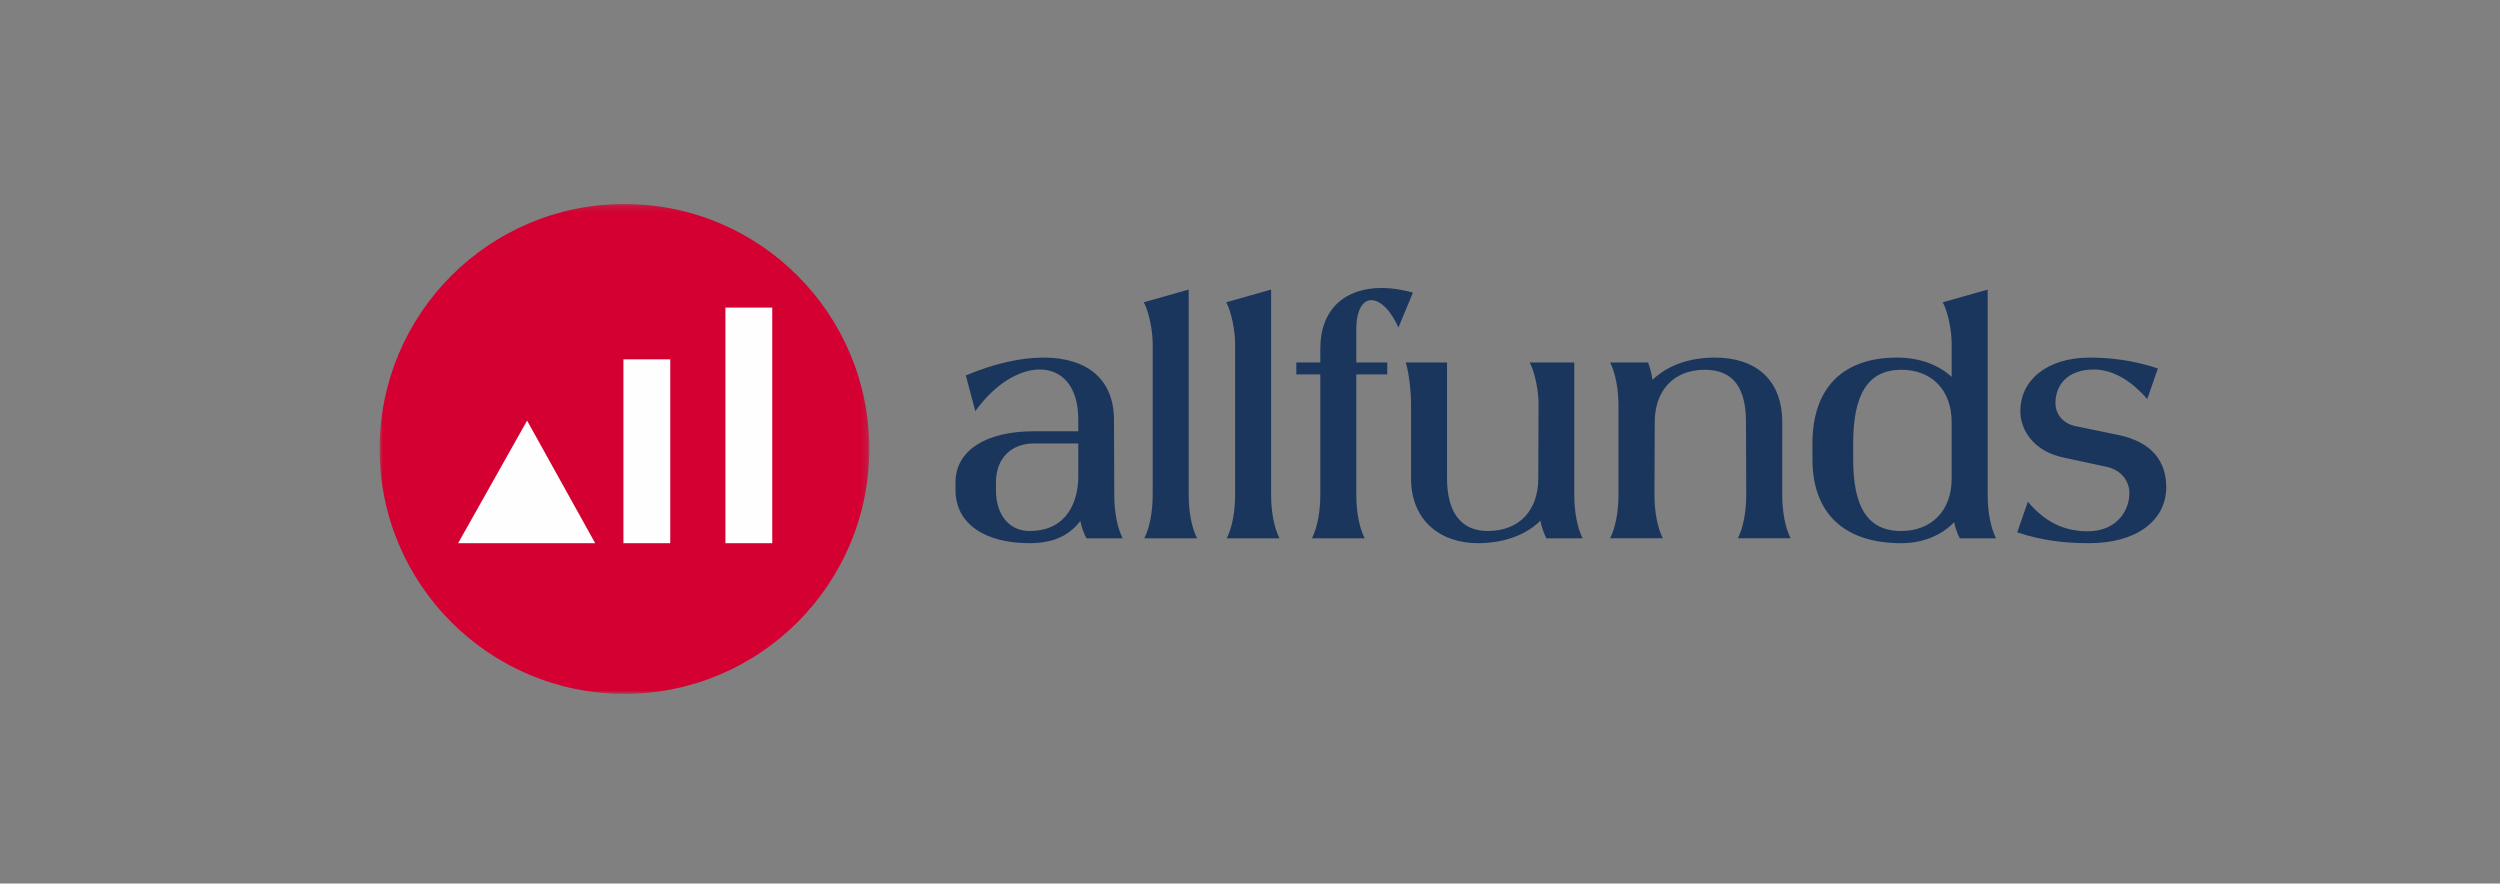 <svg height="135" viewBox="0 0 382 135" width="382" xmlns="http://www.w3.org/2000/svg" xmlns:xlink="http://www.w3.org/1999/xlink"><rect x="0" y="0" width="382" height="135" fill="#808080" stroke="none"/><mask id="a" fill="#fff"><path d="m0 .171h74.829v74.855h-74.829z" fill="#fff" fill-rule="evenodd"/></mask><g fill="none" fill-rule="evenodd" transform="translate(58 31)"><path d="m265.582 35.44-6.438-1.325c-1.876-.373-3.07-1.821-3.07-3.519 0-2.65 1.705-5.134 5.884-5.134 2.771 0 5.585 1.574 8.143 4.513l1.62-4.679c-3.709-1.242-7.248-1.656-10.36-1.656-6.821 0-10.658 3.643-10.658 8.156 0 2.981 2.089 6.169 6.608 7.121l6.566 1.408c2.302.497 3.496 2.235 3.496 4.016 0 2.608-1.876 5.837-6.352 5.837-3.666 0-6.523-1.407-9.166-4.512l-1.62 4.678c3.709 1.243 7.248 1.656 10.999 1.656 7.077 0 11.767-3.354 11.767-8.57 0-3.726-1.961-6.873-7.418-7.99zm-25.366 6.665c0 5.051-3.197 8.032-7.717 8.032-5.286 0-7.333-3.892-7.333-10.971v-2.401c0-7.204 2.046-11.261 7.376-11.261 4.519 0 7.674 2.981 7.674 8.032zm5.5-28.857-6.864 1.946c.81 1.449 1.364 4.388 1.364 6.335v5.059c-2.072-1.903-4.994-2.948-8.357-2.948-8.356 0-12.918 4.72-12.918 13.124v2.401c0 8.239 4.818 12.834 13.558 12.834 3.255 0 6.107-1.138 8.089-3.205.177.813.444 1.623.865 2.46h5.542c-.853-1.698-1.279-4.14-1.279-6.665zm-31.389 20.245c0-6.541-4.135-9.854-10.274-9.854-3.667 0-7.077 1.035-9.55 3.395-.128-.87-.341-1.739-.682-2.65h-5.798c.853 1.698 1.279 4.14 1.279 6.666v13.538c0 2.525-.427 4.968-1.279 6.665h8.058c-.853-1.698-1.279-4.14-1.279-6.665l.042-11.054c0-4.803 2.814-8.032 7.674-8.032 4.477 0 6.267 2.981 6.267 7.99l.042 11.096c0 2.525-.426 4.968-1.279 6.665h8.058c-.853-1.698-1.279-4.14-1.279-6.665zm-31.778-9.109h-6.821c.81 1.449 1.364 4.389 1.364 6.335l-.043 11.385c0 4.803-2.814 8.032-7.717 8.032-4.178 0-6.224-2.981-6.224-8.032v-17.72h-6.31c.469 1.449.81 4.389.81 6.335v11.385c0 6.541 4.604 9.895 10.19 9.895 3.781 0 7.248-1.132 9.574-3.433.175.89.453 1.773.914 2.688h5.542c-.853-1.698-1.279-4.14-1.279-6.665zm-31.003-9.522c1.322 0 2.942 1.49 4.135 4.182l2.217-5.341c-1.705-.455-3.283-.704-4.775-.704-5.5 0-9.379 3.147-9.379 9.274v2.111h-3.666v1.822h3.666v18.383c0 2.525-.427 4.968-1.279 6.665h8.058c-.853-1.698-1.279-4.14-1.279-6.665v-18.383h4.732v-1.822h-4.732v-5.051c0-3.023 1.023-4.471 2.302-4.471zm-15.32-1.615-6.864 1.946c.81 1.449 1.364 4.388 1.364 6.335v23.061c0 2.525-.427 4.968-1.279 6.665h8.058c-.853-1.698-1.279-4.14-1.279-6.665zm-12.595 0-6.864 1.946c.81 1.449 1.364 4.388 1.364 6.335v23.061c0 2.525-.427 4.968-1.279 6.665h8.058c-.853-1.698-1.279-4.14-1.279-6.665zm-16.871 28.608c0 3.188-1.322 8.281-7.461 8.281-2.942 0-5.116-2.277-5.116-6.252v-1.201c0-3.726 2.43-5.92 5.755-5.92h6.821zm5.457-8.777c-.043-6.376-4.391-9.44-10.744-9.44-3.496 0-7.589.911-11.895 2.732l1.449 5.465c2.984-4.182 6.736-6.376 9.849-6.376 3.325 0 5.883 2.484 5.883 7.618v1.822h-6.821c-7.205 0-11.937 2.898-11.937 7.784v1.201c0 5.134 4.477 8.115 11.298 8.115 3.993 0 6.232-1.391 7.771-3.383.186.873.475 1.74.927 2.638h5.542c-.853-1.698-1.279-4.14-1.279-6.665z" fill="#1a365d"/><path d="m74.829 37.598c0 20.67-16.751 37.427-37.414 37.427-20.663 0-37.414-16.757-37.414-37.427 0-20.67 16.751-37.427 37.414-37.427 20.663 0 37.414 16.757 37.414 37.427" fill="#d40031" mask="url(#a)"/><path d="m12 52h20.945l-10.408-18.731zm25.258 0h7.156v-28.094h-7.156zm15.586 0h7.156v-36h-7.156z" fill="#fefefe"/></g></svg>
